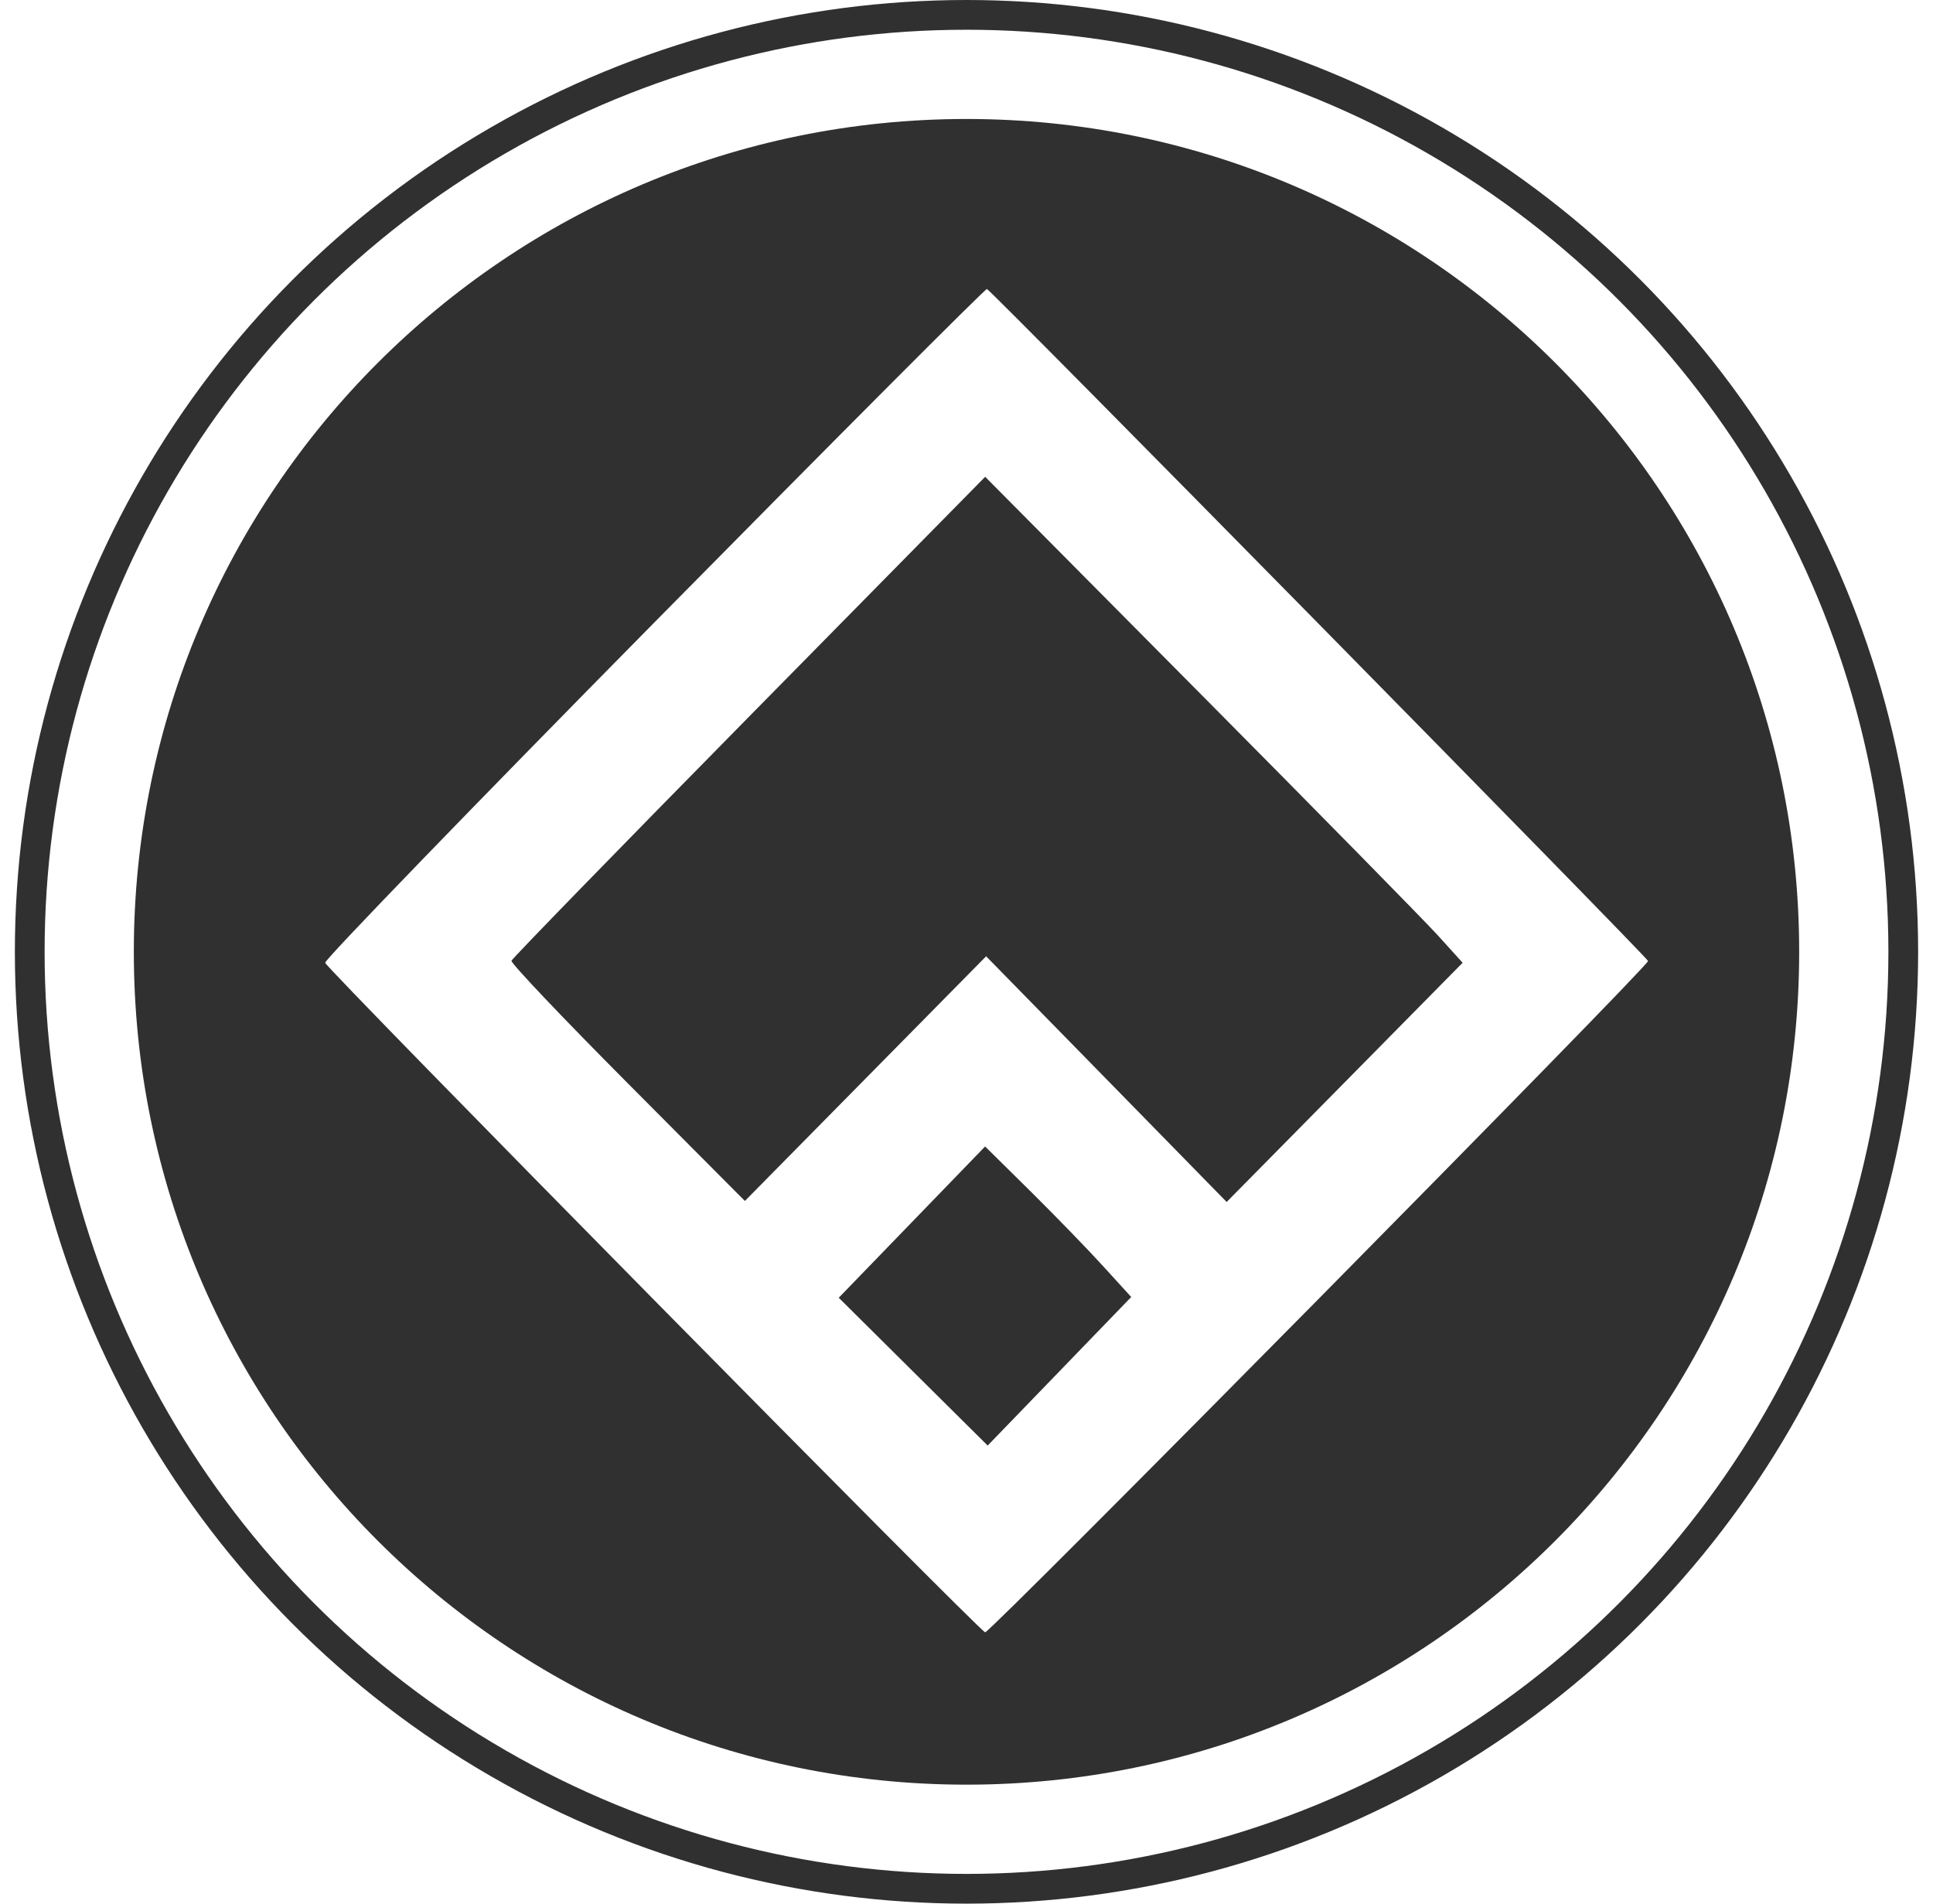 <?xml version="1.0" encoding="utf-8"?><svg width="65" height="64" viewBox="0 0 65 64" fill="none" xmlns="http://www.w3.org/2000/svg">
<circle cx="32.5" cy="32" r="31.5" stroke="#303030"/>
<path fill-rule="evenodd" clip-rule="evenodd" d="M10.934 32.368C10.911 32.269 15.889 27.124 21.997 20.933C28.105 14.742 33.141 9.695 33.187 9.716C33.376 9.803 55.419 32.205 55.419 32.309C55.419 32.499 33.277 54.917 33.127 54.878C32.918 54.825 10.983 32.576 10.934 32.368ZM17.199 32.3C17.225 32.222 20.82 28.529 25.187 24.094L33.128 16.03L40.339 23.297C44.306 27.294 47.918 30.97 48.367 31.466L49.183 32.368L45.216 36.389L41.248 40.41L37.204 36.279L33.16 32.15L29.104 36.263L25.048 40.376L21.099 36.409C18.928 34.228 17.172 32.379 17.199 32.3ZM28.204 43.63L30.665 41.087L33.126 38.544L34.635 40.034C35.464 40.854 36.57 41.992 37.091 42.565L38.039 43.605L35.626 46.102L33.212 48.599L30.708 46.115L28.204 43.63ZM32.5 60C47.964 60 60.5 47.464 60.5 32C60.5 16.536 47.964 4 32.5 4C17.036 4 4.5 16.536 4.5 32C4.5 47.464 17.036 60 32.5 60Z" fill="#303030"/>
</svg>
